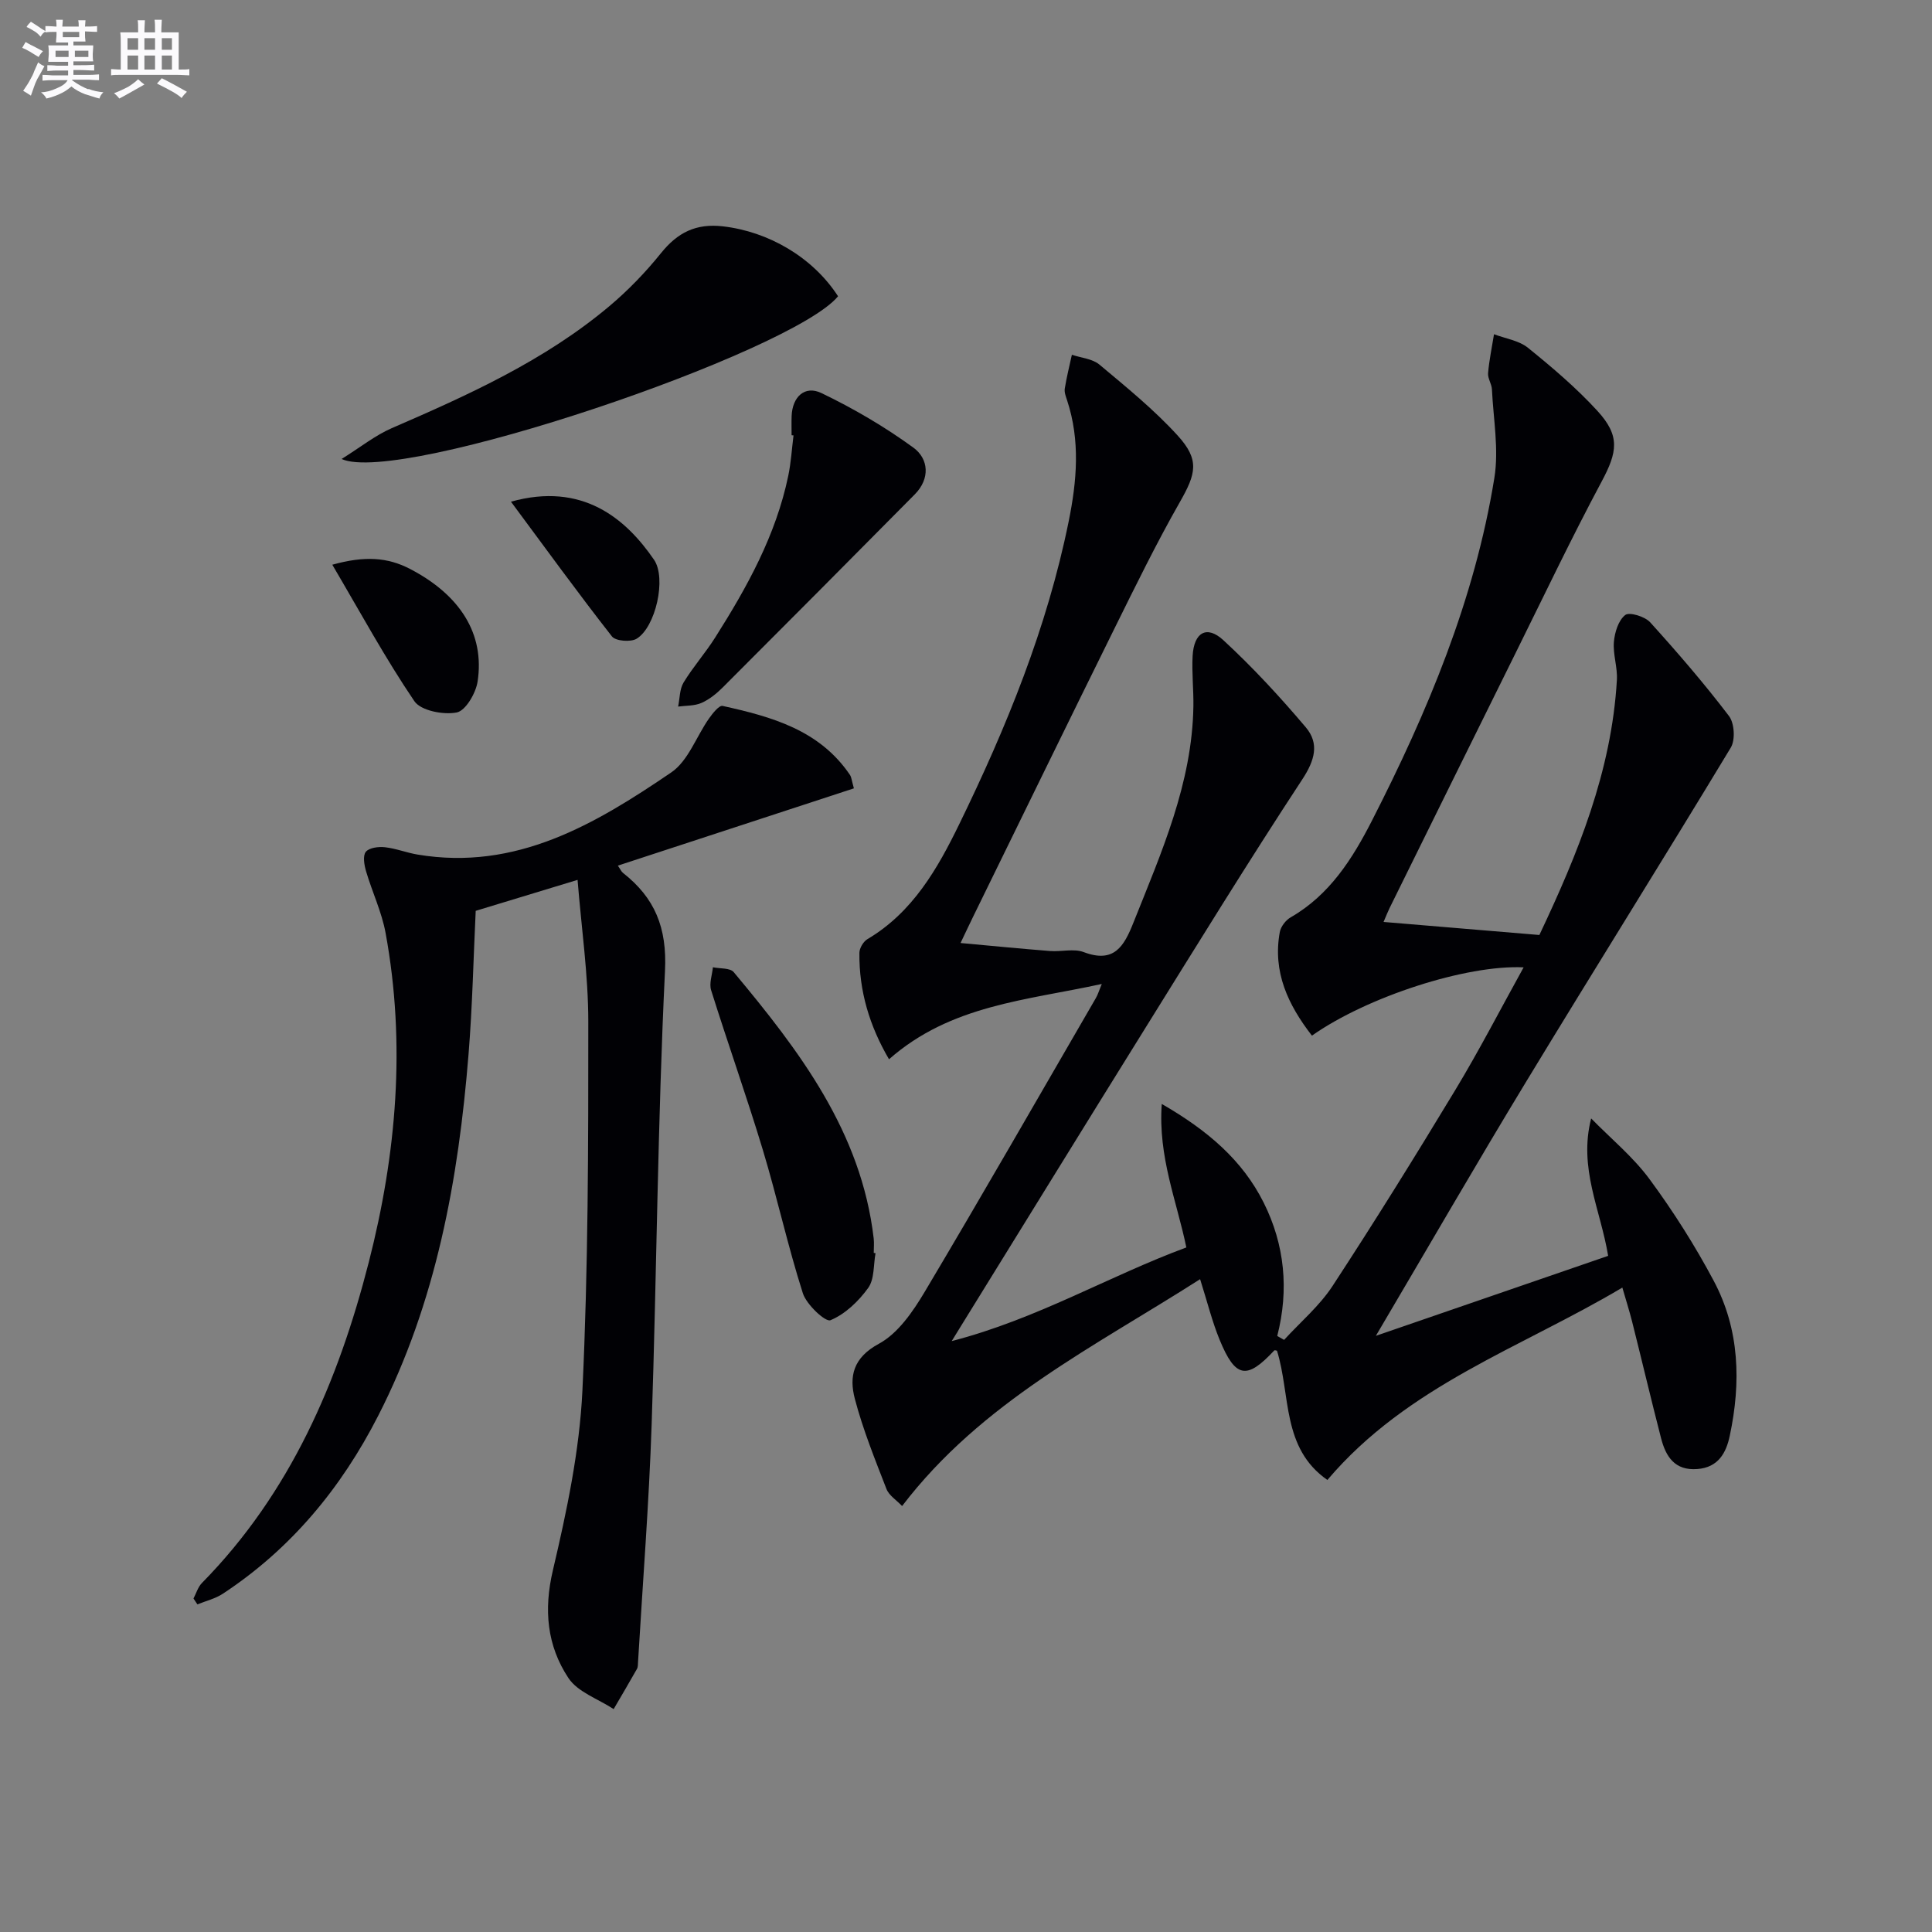 <svg enable-background="new 0 0 400 400" viewBox="0 0 400 400" xmlns="http://www.w3.org/2000/svg"><rect x="0" y="0" width="400" height="400" fill="#808080" stroke="none"/><g fill="#010105"><path d="m228.11 203.72c-15.58 3.41-31.24 4.31-44.05 15.59-4.03-6.88-6.22-14.14-6.13-22.04.01-.97.82-2.33 1.66-2.83 9.38-5.55 14.53-14.6 19.04-23.86 9.76-20.03 18.16-40.61 22.62-62.59 1.71-8.39 2.43-16.77-.32-25.11-.26-.79-.6-1.66-.48-2.43.38-2.35.96-4.67 1.47-7 1.93.65 4.25.82 5.71 2.04 5.59 4.68 11.3 9.32 16.19 14.68 4.6 5.05 3.81 7.9.45 13.79-4.85 8.51-9.16 17.33-13.51 26.12-9.81 19.84-19.5 39.74-29.24 59.62-.8 1.63-1.57 3.28-2.65 5.54 6.45.59 12.49 1.18 18.54 1.66 2.32.18 4.9-.55 6.95.22 6.28 2.38 8.34-1.16 10.3-6.09 5.78-14.51 12.17-28.82 12.42-44.83.05-3.47-.35-6.95-.16-10.41.27-4.86 2.92-6.42 6.36-3.25 6.07 5.6 11.72 11.72 17.06 18.03 2.85 3.36 1.89 6.83-.72 10.8-11.22 17.09-21.94 34.52-32.74 51.88-12.74 20.48-25.39 41.03-38.08 61.55-.33.54-.67 1.08-1.76 2.86 17.77-4.61 32.48-13.44 48.58-19.39-2-9.67-5.88-18.77-5.09-29.71 9.49 5.47 16.7 11.63 21.11 20.45 4.34 8.69 5.26 17.99 2.8 27.59.47.27.94.54 1.42.81 3.38-3.7 7.32-7.02 10.03-11.16 8.74-13.36 17.17-26.93 25.42-40.59 4.96-8.21 9.36-16.75 14.14-25.38-11.84-.57-32.43 6.1-43.83 14.14-4.92-6.36-8.17-13.16-6.65-21.46.21-1.13 1.24-2.46 2.26-3.04 8.05-4.63 12.78-12.12 16.8-19.98 11.52-22.55 21.29-45.81 25.36-70.98.96-5.93-.21-12.22-.5-18.33-.05-1.14-.89-2.28-.8-3.37.23-2.7.8-5.37 1.23-8.06 2.37.9 5.14 1.29 7.02 2.8 5.03 4.06 10 8.29 14.36 13.04 4.79 5.21 4.18 8.54.87 14.72-6.26 11.71-11.97 23.72-17.87 35.62-8.69 17.54-17.35 35.09-26.01 52.64-.36.73-.65 1.49-1.24 2.86 10.86.91 21.34 1.79 32.26 2.7 7.93-16.76 14.96-33.88 16.05-52.82.15-2.61-.84-5.29-.62-7.87.17-1.98.94-4.47 2.35-5.56.87-.67 4.06.31 5.15 1.5 5.68 6.27 11.22 12.7 16.34 19.43 1.12 1.48 1.32 4.94.36 6.53-14.01 23.19-28.4 46.14-42.45 69.3-10.25 16.89-20.13 34.01-31.03 52.48 16.64-5.73 32.29-11.12 48.09-16.56-1.59-9.62-6.16-18.14-3.52-28.45 4.08 4.17 8.69 7.95 12.11 12.6 4.91 6.66 9.39 13.73 13.28 21.04 5.37 10.1 5.65 21.04 3.31 32.06-.75 3.56-2.39 6.56-6.72 6.89-4.68.36-6.52-2.59-7.5-6.37-2.07-8.02-3.97-16.09-5.99-24.12-.56-2.22-1.26-4.41-2.03-7.08-21.02 12.51-44.44 20.23-61.07 39.83-9.49-6.6-7.58-17.56-10.43-26.75 0 0-.46-.18-.58-.05-5.68 6.1-8.03 5.73-11.29-2.2-1.57-3.82-2.56-7.87-4.05-12.57-21.91 14.01-45.22 25.39-61.7 46.97-1.17-1.24-2.72-2.19-3.24-3.54-2.38-6.14-4.87-12.29-6.54-18.64-1.22-4.64-.38-8.53 4.99-11.43 3.95-2.14 7.03-6.65 9.46-10.72 11.99-20.14 23.64-40.48 35.4-60.76.42-.68.64-1.47 1.27-3z"/><path d="m127.92 179.22c.51.73.71 1.23 1.07 1.51 6.59 5.18 9.13 11.32 8.69 20.27-1.52 31.24-1.71 62.55-2.76 93.82-.55 16.43-1.85 32.83-2.82 49.25-.03.5 0 1.07-.23 1.47-1.57 2.79-3.21 5.54-4.82 8.31-3.19-2.1-7.43-3.51-9.37-6.44-4.41-6.67-5.15-14.08-3.21-22.3 2.87-12.21 5.51-24.7 6.11-37.17 1.21-25.43 1.23-50.93 1.22-76.41 0-9.72-1.43-19.44-2.22-29.36-7.65 2.32-14.28 4.34-21.09 6.41-.47 9.75-.68 19.72-1.48 29.65-2.09 25.99-6.69 51.39-18.72 74.91-7.64 14.94-18.03 27.52-32.13 36.81-1.57 1.04-3.52 1.5-5.29 2.22-.27-.41-.54-.82-.81-1.22.57-1.08.93-2.38 1.75-3.21 18.3-18.61 28.19-41.62 34.54-66.4 5.75-22.46 7.7-45.21 3.48-68.19-.8-4.35-2.78-8.48-4.04-12.76-.38-1.29-.71-3.21-.05-4.03.68-.85 2.63-1.1 3.95-.95 2.28.25 4.49 1.14 6.77 1.52 20.42 3.42 36.77-6.29 52.52-17.01 3.51-2.39 5.19-7.44 7.82-11.18.74-1.05 2.08-2.74 2.8-2.59 10.15 2.24 20.11 4.98 26.41 14.34.25.38.28.91.78 2.73-16.21 5.3-32.45 10.62-48.87 16z"/><path d="m70.72 95.03c3.96-2.47 6.96-4.89 10.36-6.37 15.88-6.88 31.63-13.98 45.02-25.22 3.92-3.29 7.54-7.04 10.75-11.03 3.43-4.26 7.22-6.19 12.81-5.55 9.38 1.07 18.59 6.35 23.85 14.48-9.52 11.61-90.67 39.18-102.79 33.69z"/><path d="m163.89 90.11c0-1.33-.04-2.66.01-3.99.15-3.94 2.71-6.41 6.19-4.73 6.63 3.19 13.08 6.96 19.02 11.29 3.16 2.31 3.51 6.41.29 9.67-13.22 13.36-26.47 26.68-39.75 39.96-1.28 1.28-2.78 2.5-4.41 3.22-1.45.64-3.22.54-4.84.76.35-1.67.29-3.59 1.12-4.97 1.97-3.25 4.54-6.14 6.57-9.36 6.61-10.43 12.56-21.18 15.11-33.44.57-2.75.74-5.58 1.09-8.37-.14-.02-.27-.03-.4-.04z"/><path d="m181.27 259.46c-.45 2.44-.21 5.37-1.52 7.19-1.99 2.76-4.77 5.43-7.82 6.69-1.03.42-4.95-3.22-5.71-5.59-3.12-9.77-5.31-19.83-8.28-29.66-3.35-11.09-7.24-22.02-10.71-33.08-.44-1.41.22-3.16.37-4.75 1.47.31 3.56.11 4.31 1.01 13.59 16.29 26.41 33.05 28.98 55.14.11.98.01 1.99.01 2.99.12.02.25.04.37.06z"/><path d="m68.8 116.92c6.69-1.87 11.45-1.55 16.11.88 10.36 5.4 15.48 13.45 13.97 23.32-.37 2.41-2.49 6.04-4.33 6.39-2.76.53-7.41-.36-8.76-2.34-6-8.84-11.12-18.28-16.99-28.25z"/><path d="m105.79 103.87c14.76-4.13 23.75 3.46 29.62 12.02 2.62 3.83.33 13.99-3.62 16.36-1.23.73-4.33.48-5.09-.48-7.02-8.96-13.7-18.18-20.91-27.9z"/></g><path d="m6.8 9.5c.6.3 1.3.7 2.1 1.1-.4.4-.7.8-.9 1.2-.7-.4-1.3-.8-1.8-1.1s-1.1-.6-1.6-.8c.2-.4.5-.8.7-1.2.4.2.8.5 1.5.8zm.9 6.9c-.3.6-.5 1.1-.7 1.7s-.4 1.1-.6 1.7c-.6-.4-1.1-.7-1.6-1 .7-1 1.2-1.8 1.5-2.4.3-.5.6-1.1.8-1.7.3-.6.5-1.2.8-1.8.3.3.8.6 1.3.8-.7 1.3-1.2 2.2-1.5 2.7zm.1-11c.4.3 1 .7 1.7 1.1-.5.2-.8.6-1.1 1.1-.5-.6-1-1-1.4-1.2s-.9-.6-1.5-.8c.2-.4.5-.7.9-1.1.5.3.9.6 1.4.9zm10.5 13c1 .4 2 .6 3.1.7-.4.4-.7.8-.8 1.3-.9-.2-1.9-.6-3-.9-1-.4-2-.9-2.8-1.6-.5.4-1.1.9-1.9 1.3s-1.9.9-3.3 1.2c-.1-.3-.5-.8-1.1-1.3 1 0 2.1-.3 3.2-.8 1.2-.5 1.9-1 2.3-1.7h-3.2c-.4 0-1 0-2 .1v-1.2c1 0 1.7.1 2 .1h3.3v-1h-2.3c-.2 0-.9 0-2 .1v-1.2c1.2 0 1.9.1 2 .1h2.3v-.8h-4.1c0-.7.1-1.2.1-1.6 0-.5 0-1.1-.1-1.8h4.1v-.6h-2.5c0-.6.1-1.1.1-1.6v-.6h-.5c-.4 0-1 0-1.8.1v-1.3c1.2 0 1.9.1 2.1.1h.2c0-.3 0-.8-.1-1.4h1.4c0 .6-.1 1-.1 1.4h3.4c0-.4 0-.8-.1-1.3h1.5c0 .4-.1.9-.1 1.3.7 0 1.5 0 2.5-.1v1.2c-1 0-1.8-.1-2.5-.1v.6c0 .3 0 .8.1 1.5h-2.5v.8h4.1c0 .7-.1 1.3-.1 1.8s0 1 .1 1.5h-4.1v.8h1.4c.8 0 1.8 0 2.9-.1v1.2c-1 0-1.9-.1-2.8-.1h-1.5v1h3.2c.3 0 1 0 2.1-.1v1.2c-1.1 0-1.8-.1-2.1-.1h-3.4l-.1.1c1.4 1 2.4 1.5 3.4 1.9zm-4.1-6.6v-1.3h-2.7v1.3zm2.2-4.1v-1.1h-3.4v1.1zm1.9 4.1v-1.3h-2.8v1.3z" fill="#fbfafc"/><path d="m37 6.7v2.3 5.4c1 0 1.8 0 2.2-.1v1.3c-.6 0-1.5-.1-2.5-.1h-11.9c-.7 0-1.3 0-1.8.1v-1.3c.5 0 1.1.1 2 .1v-5.2c0-1 0-1.8-.1-2.5h3.7c0-1.3 0-2.1-.1-2.5h1.5c0 .4-.1 1.3-.1 2.5h2.2c0-1.2 0-2.1-.1-2.6h1.5c0 .4-.1 1.3-.1 2.6zm-12.3 13.7c-.3-.4-.7-.8-1.1-1.1 1.1-.4 2.1-.9 2.9-1.3.8-.5 1.5-1 2.1-1.6.4.4.9.8 1.3 1.1-2.5 1.4-4.2 2.4-5.2 2.9zm3.9-10.1v-2.4h-2.2v2.4zm0 4.1v-2.9h-2.2v2.9zm3.5-4.1v-2.4h-2.2v2.4zm0 4.1v-2.9h-2.2v2.9zm.4 2.9 1-1.1c.6.3 1.4.7 2.5 1.3s2 1.1 2.7 1.5c-.4.4-.8.8-1.1 1.3-.8-.8-2.5-1.7-5.1-3zm3.1-7v-2.4h-2.1v2.4zm0 4.1v-2.9h-2.1v2.9z" fill="#fbfafc"/></svg>
